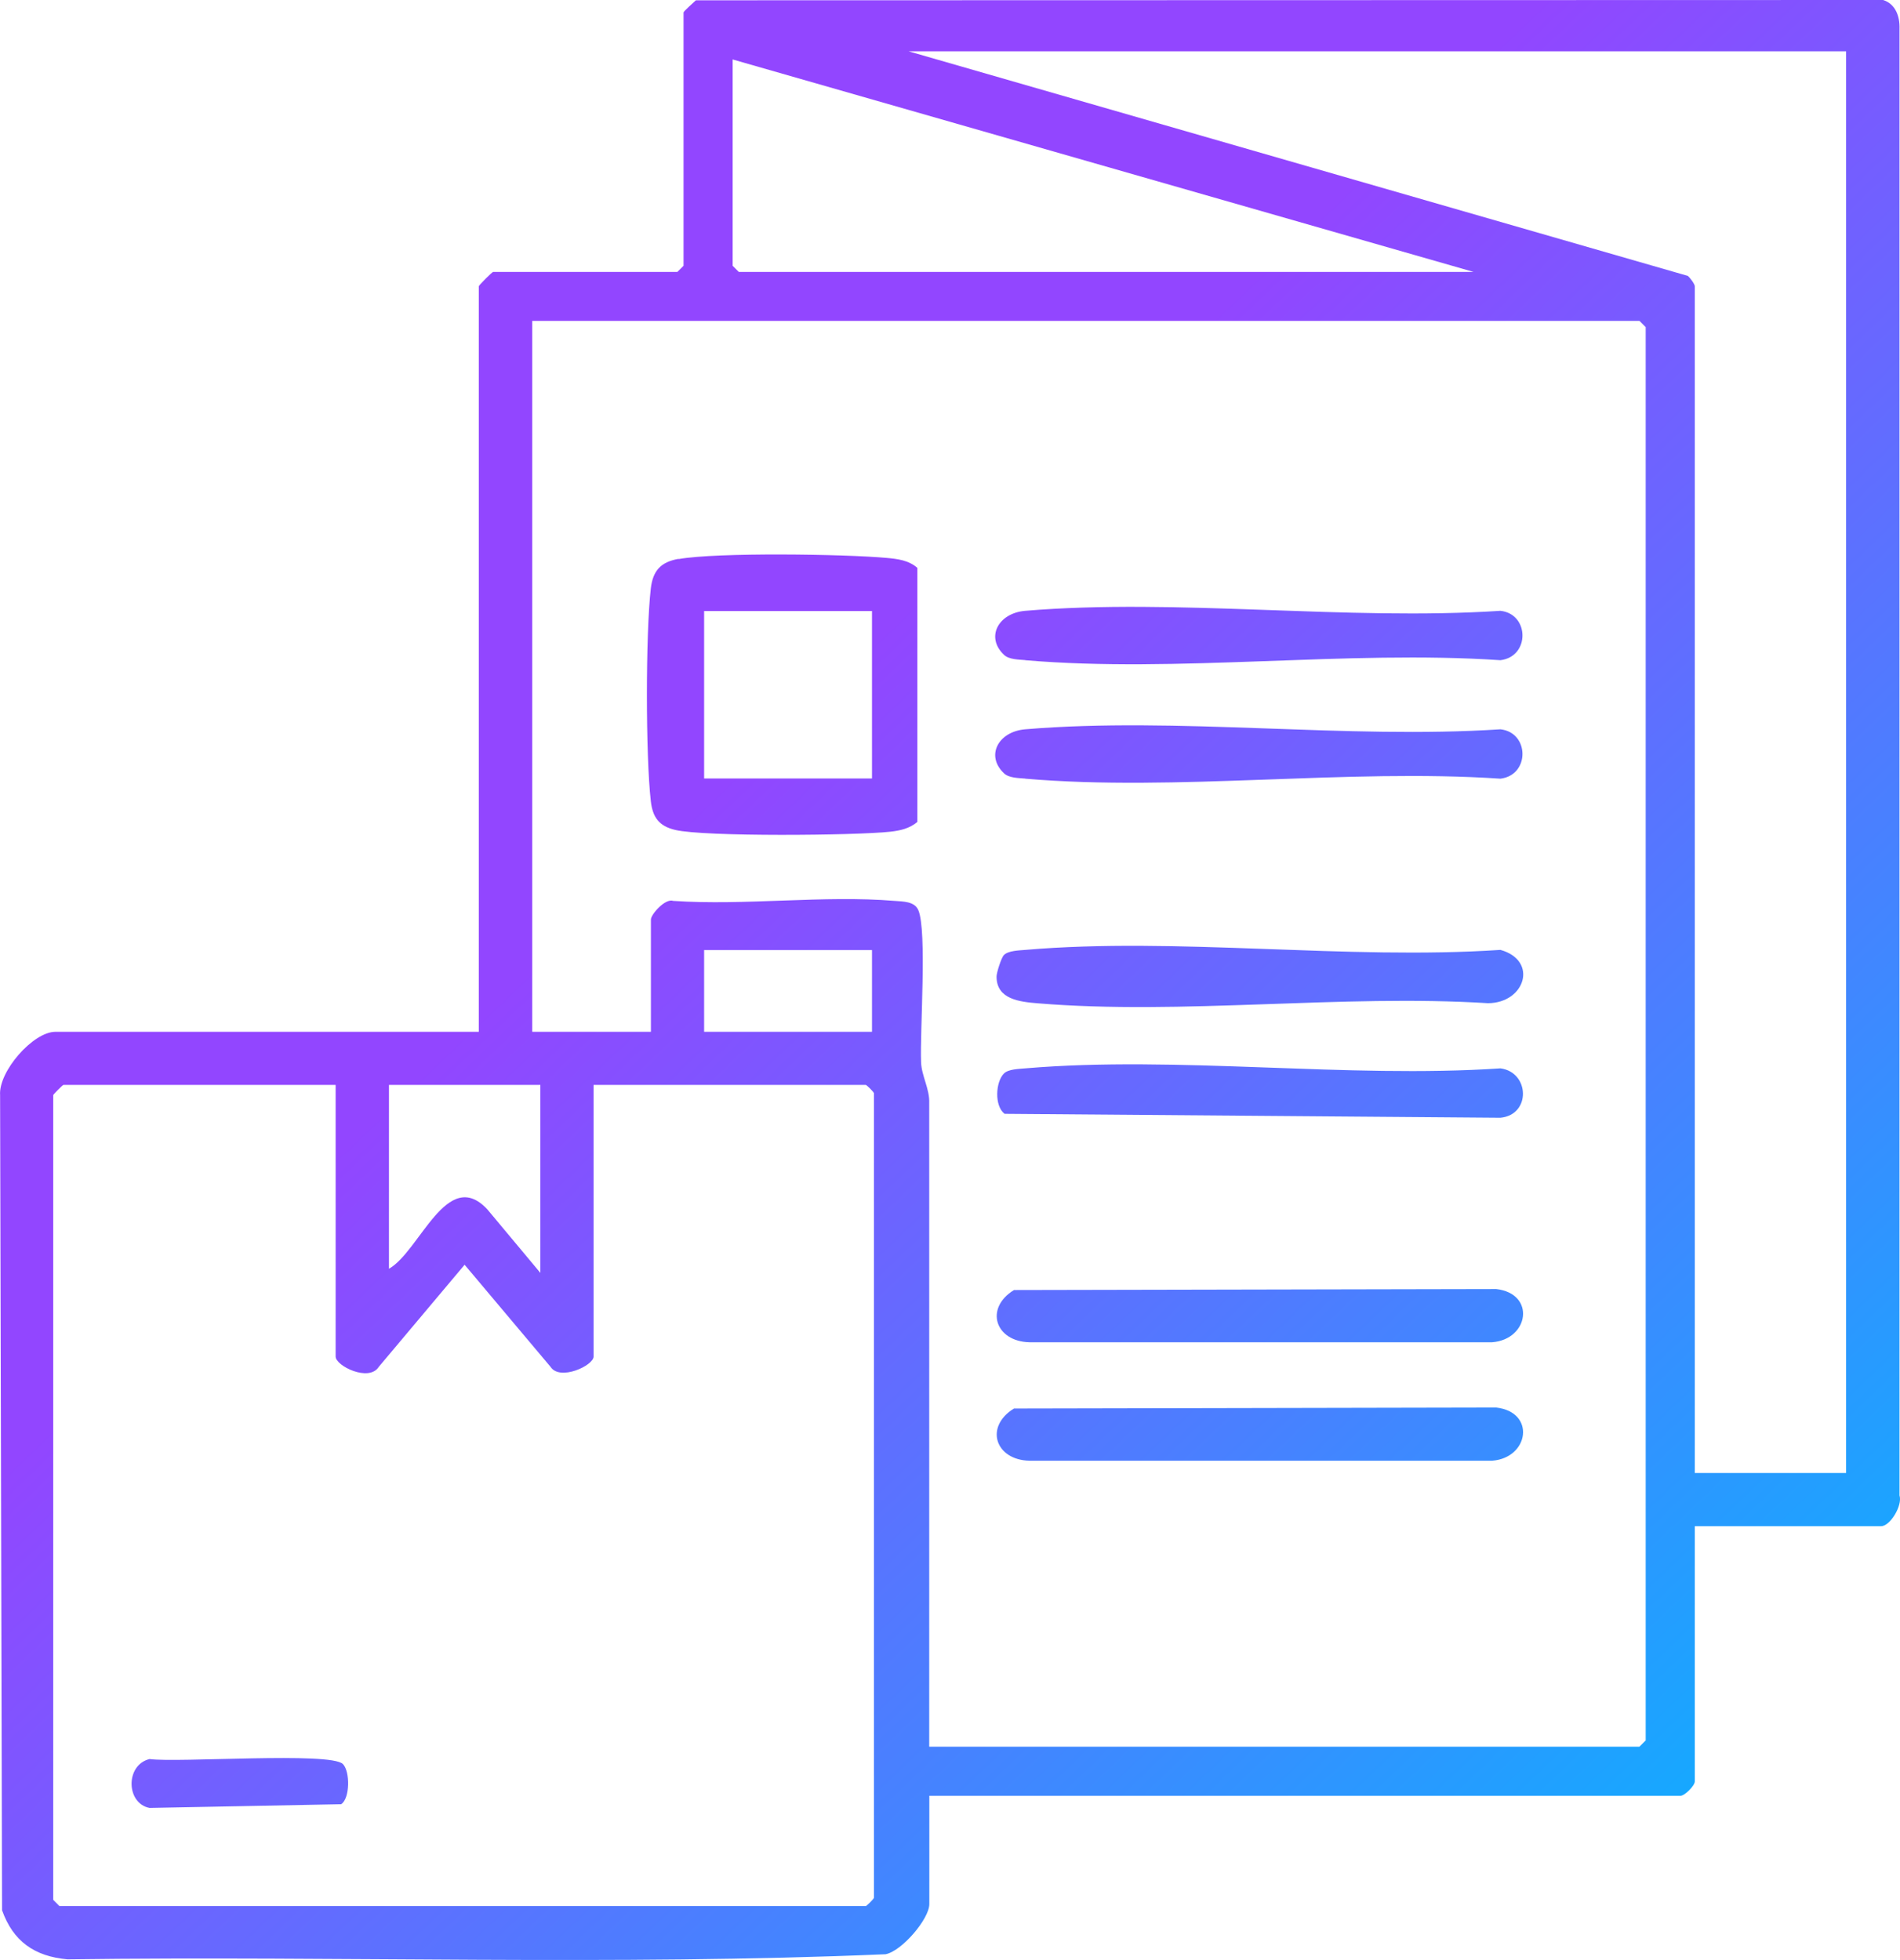 <?xml version="1.0" encoding="UTF-8"?><svg id="uuid-d70f9777-651d-4840-8c31-8c8b036d6175" xmlns="http://www.w3.org/2000/svg" xmlns:xlink="http://www.w3.org/1999/xlink" viewBox="0 0 193.88 200"><defs><linearGradient id="uuid-515c826f-6421-4524-8a18-f77e8c739c1b" x1="-22.17" y1="-25.99" x2="192.42" y2="198.48" gradientUnits="userSpaceOnUse"><stop offset=".46" stop-color="#9246ff"/><stop offset="1" stop-color="#01b9ff"/></linearGradient></defs><path d="M153.11,96.93c-15.67,1.05-33.02-1.33-48.49,0-.64.06-1.73.07-2.18.53-.26.26-.75,1.78-.75,2.2,0,2.31,2.35,2.57,4.19,2.72,14.71,1.22,31.08-.94,45.96-.01,3.79-.02,5.15-4.35,1.27-5.44ZM193.83,152.62V2.92c.04-1.25-.41-2.52-1.67-2.92l-121.15.03c-.25.23-1.26,1.13-1.26,1.24v25.85l-.63.63h-18.8c-.1,0-1.46,1.36-1.46,1.46v76.08H5.65c-2.27,0-5.81,4.04-5.64,6.46l.2,83.18c1.13,3.18,3.32,4.71,6.68,5.01,27.8-.37,55.78.66,83.47-.52,1.68-.32,4.47-3.62,4.47-5.12v-11.05h76.65c.43,0,1.46-1.03,1.46-1.46v-26.05h19c.94,0,2.19-2.09,1.9-3.11ZM74.77,6.07l75.6,21.68h-74.98l-.63-.63V6.07ZM39.69,110.71h15.45v19.18l-5.41-6.48c-4.11-4.41-6.89,4.28-10.04,6.06v-18.76ZM89.18,193.66c-.09.2-.76.84-.83.84H6.06l-.63-.63v-82.12c0-.07.97-1.04,1.04-1.04h27.78v27.72c0,.95,3.4,2.63,4.4,1.05l8.76-10.42,8.77,10.42c.95,1.47,4.39-.13,4.39-1.05v-27.72h27.78c.07,0,.74.64.83.84v82.11ZM71.85,105.29v-8.34h17.13v8.34h-17.13ZM167.92,177.61l-.63.63h-72.47v-65.67c.06-1.43-.78-2.78-.83-4.16-.13-3.2.62-13.42-.28-15.53-.39-.92-1.58-.88-2.42-.95-7.23-.6-15.27.5-22.59,0-.82-.29-2.28,1.39-2.28,1.9v11.46h-12.11V32.75h112.99l.63.63v144.24ZM188.39,150.31h-15.45V29.21c0-.21-.48-.88-.72-1.06L92.73,5.24h95.65v145.07ZM15.26,179.5c-2.49.61-2.4,4.53,0,4.99l19.55-.38c.91-.57.92-3.36.18-4.1-1.27-1.27-16.84-.11-19.73-.51ZM152.68,131.54l-49.21.1c-3.03,1.86-1.92,5.25,1.58,5.33h47.21c3.77-.29,4.47-4.96.42-5.43ZM69.23,57.03c-1.8.32-2.61,1.2-2.82,3.02-.53,4.59-.53,17.1,0,21.7.19,1.66.84,2.55,2.49,2.94,3.01.71,18.41.57,21.96.18,1-.11,1.97-.33,2.75-1v-25.92c-.88-.78-2.03-.92-3.15-1.02-4.28-.39-17.3-.58-21.22.12ZM88.98,79.44h-17.13v-17.09h17.13v17.09ZM153.11,114.06c3.14-.31,2.98-4.65,0-5.04-15.68,1.05-33.02-1.32-48.49,0-.64.06-1.73.07-2.18.53-.85.85-.99,3.3.07,4.11l50.6.4ZM152.68,143.63l-49.21.1c-3.03,1.86-1.92,5.25,1.58,5.33h47.21c3.77-.29,4.47-4.96.42-5.43ZM104.62,79.46c15.47,1.33,32.82-1.05,48.49,0,3.02-.37,2.97-4.71,0-5.04-15.69,1.03-32.99-1.3-48.49,0-2.75.23-4.08,2.69-2.17,4.49.51.49,1.49.48,2.17.54ZM104.62,67.37c15.47,1.33,32.82-1.05,48.49,0,3.02-.37,2.97-4.71,0-5.04-15.69,1.03-32.99-1.3-48.49,0-2.75.23-4.08,2.69-2.17,4.49.51.49,1.49.48,2.17.54Z" fill="url(#uuid-515c826f-6421-4524-8a18-f77e8c739c1b)"/></svg>